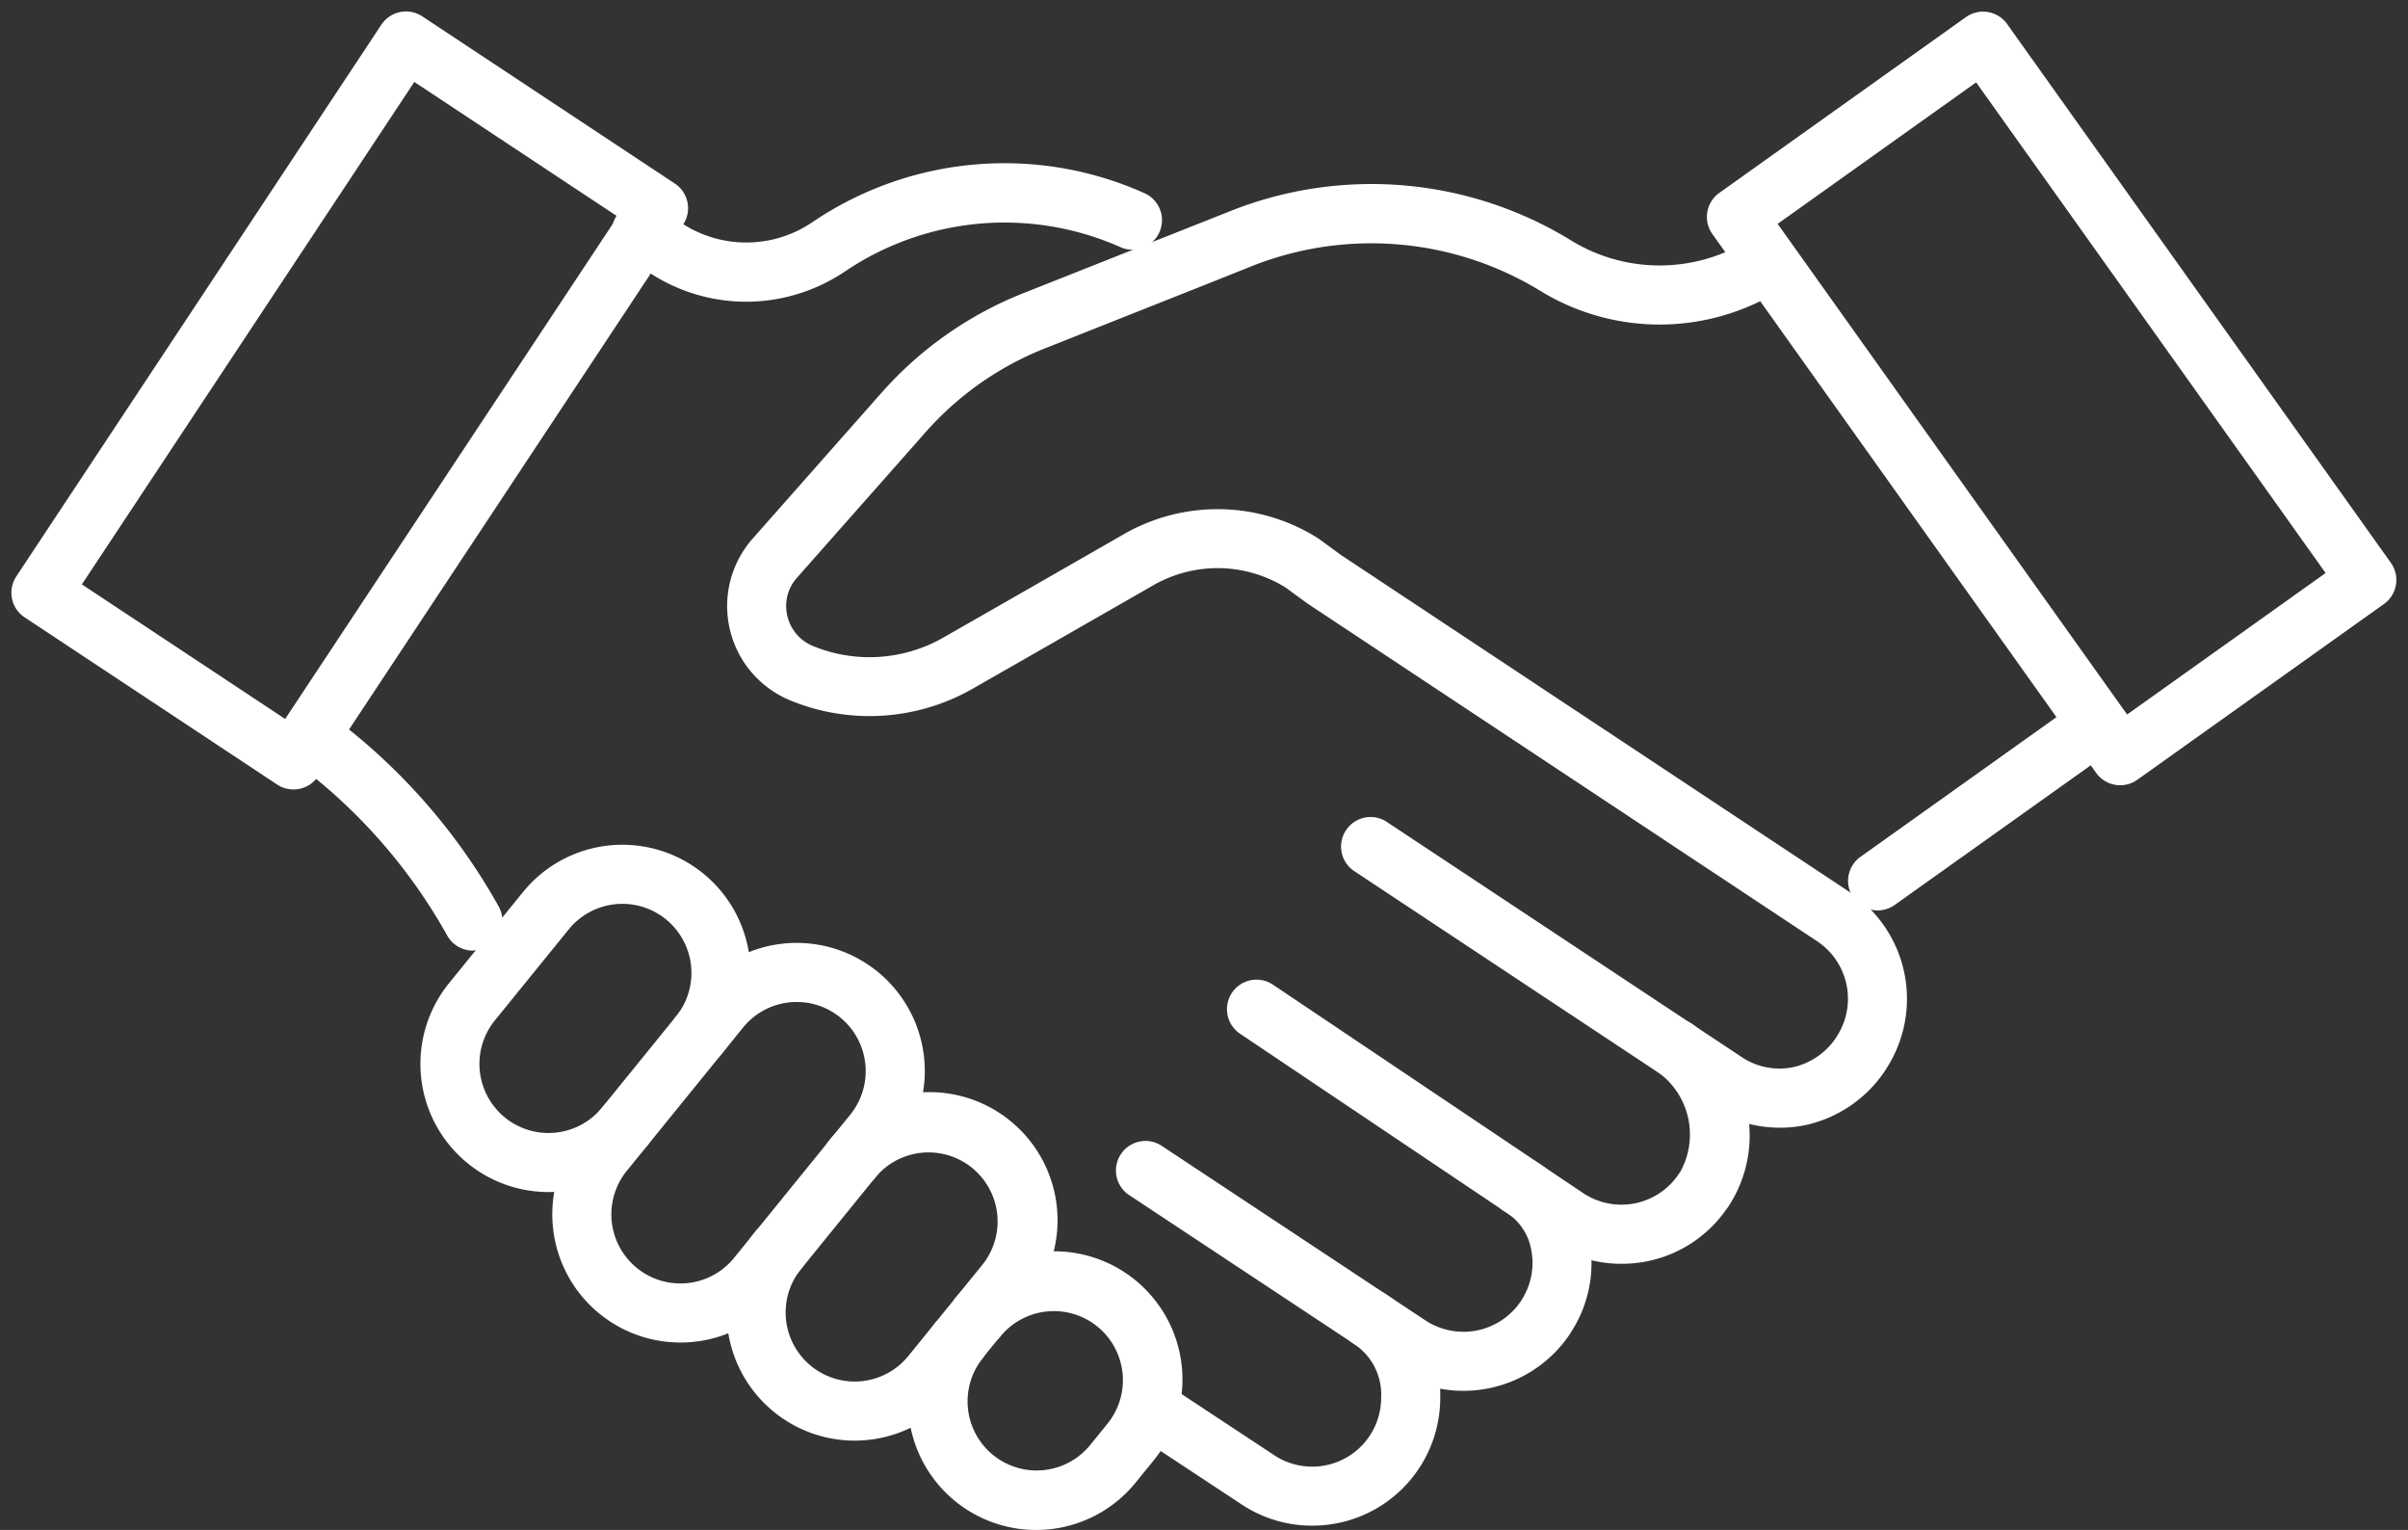 <?xml version="1.0" encoding="UTF-8"?>
<svg xmlns="http://www.w3.org/2000/svg" width="81.532" height="51.788" viewBox="0 0 81.532 51.788">
  <rect x="0" y="0" width="81.532" height="51.788" fill="#333333" stroke="none"/>
  <g transform="translate(0.728 0.736)">
    <path d="M110.218,50.643a4.341,4.341,0,0,1-2.413-.745L95.778,41.931a1,1,0,0,1,1.1-1.667l12.03,7.968a2.3,2.3,0,0,0,1.769.362,2.359,2.359,0,0,0,1.438-.976q.015-.026.031-.05a2.338,2.338,0,0,0-.655-3.237L94.253,32.912l-.038-.026-.732-.535a4.37,4.37,0,0,0-4.468-.069l-3.571,2.046-2.551,1.459a7.048,7.048,0,0,1-6.178.389A3.453,3.453,0,0,1,75.451,30.7l4.377-4.952a12.6,12.6,0,0,1,4.748-3.338l7.062-2.8a12.921,12.921,0,0,1,11.523,1,5.729,5.729,0,0,0,5.825.1,1,1,0,0,1,.992,1.737,7.729,7.729,0,0,1-7.864-.133,10.975,10.975,0,0,0-9.737-.845l-1.25.5-5.811,2.306a10.59,10.59,0,0,0-3.989,2.8l-4.378,4.953a1.421,1.421,0,0,0-.365.956,1.461,1.461,0,0,0,.9,1.351,5.036,5.036,0,0,0,4.415-.279l2.551-1.459,3.57-2.046a6.367,6.367,0,0,1,6.552.127q.03.019.06.04l.744.544,5.318,3.523,11.9,7.883a4.338,4.338,0,0,1,1.258,5.947q-.019.035-.042.069a4.354,4.354,0,0,1-2.716,1.871A4.209,4.209,0,0,1,110.218,50.643Z" transform="translate(-50.693 -13.207)" fill="#fff"></path>
    <path d="M0,6.022A1,1,0,0,1-.815,5.6,1,1,0,0,1-.58,4.208L6.471-.815A1,1,0,0,1,7.866-.58,1,1,0,0,1,7.631.815L.58,5.837A1,1,0,0,1,0,6.022Z" transform="translate(62.845 24.059)" fill="#fff"></path>
    <path d="M67.27,21.277a5.96,5.96,0,0,1-3.3-1l-.8-.53a1,1,0,0,1,1.106-1.667l.8.53a3.982,3.982,0,0,0,4.44-.027,11.591,11.591,0,0,1,11.245-.979,1,1,0,0,1-.819,1.825,9.651,9.651,0,0,0-9.307.812A6,6,0,0,1,67.27,21.277Z" transform="translate(-42.736 -11.8)" fill="#fff"></path>
    <path d="M35.58,81.031a1,1,0,0,1-.874-.512,18.454,18.454,0,0,0-5.051-5.782,1,1,0,1,1,1.2-1.6,20.442,20.442,0,0,1,5.595,6.4,1,1,0,0,1-.872,1.488Z" transform="translate(-20.293 -49.589)" fill="#fff"></path>
    <path d="M122,140.307a4.309,4.309,0,0,1-2.382-.716l-3.423-2.259a1,1,0,1,1,1.1-1.669l3.423,2.259a2.333,2.333,0,0,0,3.621-1.947,2.049,2.049,0,0,0-.956-1.842,1,1,0,1,1,1.1-1.671,4.069,4.069,0,0,1,1.857,3.513A4.327,4.327,0,0,1,122,140.307Z" transform="translate(-78.303 -89.401)" fill="#fff"></path>
    <path d="M139.3,110.1a4.3,4.3,0,0,1-2.409-.739l-1.607-1.078c-.024-.016-.044-.03-.06-.043l-8.841-5.937a1,1,0,0,1,1.115-1.66l8.864,5.952c.023.015.042.029.058.042l1.586,1.064a2.334,2.334,0,0,0,3.251-.649q.02-.031.043-.06a2.6,2.6,0,0,0-.749-3.377,1,1,0,0,1,1.2-1.6,4.705,4.705,0,0,1,1.811,2.857,4.372,4.372,0,0,1-.628,3.287q-.028.042-.059.08a4.3,4.3,0,0,1-2.712,1.78A4.378,4.378,0,0,1,139.3,110.1Z" transform="translate(-85.139 -68.058)" fill="#fff"></path>
    <path d="M126.258,125.487a4.319,4.319,0,0,1-2.388-.718l-8.962-5.93a1,1,0,0,1,1.1-1.668l8.962,5.93a2.342,2.342,0,0,0,3.208-.61q.015-.025.031-.049a2.315,2.315,0,0,0,.268-2.025l0-.008a1.941,1.941,0,0,0-.89-1.036,1,1,0,0,1,1.1-1.667,3.9,3.9,0,0,1,1.686,2.082,4.3,4.3,0,0,1-.461,3.7q-.018.033-.039.064A4.335,4.335,0,0,1,126.258,125.487Z" transform="translate(-77.438 -79.145)" fill="#fff"></path>
    <path d="M0-1H22.392a1,1,0,0,1,1,1V10.253a1,1,0,0,1-1,1H0a1,1,0,0,1-1-1V0A1,1,0,0,1,0-1ZM21.392,1H1V9.253H21.392Z" transform="matrix(0.552, -0.834, 0.834, 0.552, 0.658, 19.327)" fill="#fff"></path>
    <path d="M47.382,98.39a4.338,4.338,0,0,1-3.36-7.072l2.5-3.079a4.338,4.338,0,1,1,6.737,5.467,1,1,0,1,1-1.553-1.26A2.338,2.338,0,1,0,48.073,89.5l-2.5,3.079a2.338,2.338,0,1,0,3.631,2.947,1,1,0,0,1,1.553,1.26,4.31,4.31,0,0,1-2.919,1.581A4.416,4.416,0,0,1,47.382,98.39Z" transform="translate(-29.545 -58.776)" fill="#fff"></path>
    <path d="M97.518,137.938a4.336,4.336,0,0,1-3.364-7.069,1,1,0,0,0,.583-.718,4.338,4.338,0,1,1,6.736,5.467l-.583.718A4.333,4.333,0,0,1,97.518,137.938ZM95.91,131.7a1,1,0,0,1-.2.43,2.338,2.338,0,0,0,3.631,2.946l.583-.718a2.338,2.338,0,1,0-3.631-2.946A1,1,0,0,1,95.91,131.7Z" transform="translate(-63.168 -86.886)" fill="#fff"></path>
    <path d="M78.863,123.941a4.339,4.339,0,0,1-3.36-7.072,1,1,0,1,1,1.553,1.26,2.338,2.338,0,0,0,3.631,2.947l2.5-3.079a2.338,2.338,0,1,0-3.631-2.947A1,1,0,1,1,78,113.79a4.338,4.338,0,1,1,6.736,5.467l-2.5,3.079a4.31,4.31,0,0,1-2.92,1.581A4.416,4.416,0,0,1,78.863,123.941Z" transform="translate(-50.66 -75.913)" fill="#fff"></path>
    <path d="M60.947,110.248a4.338,4.338,0,0,1-3.366-7.072l3.936-4.85a4.338,4.338,0,1,1,6.737,5.467l-3.936,4.85A4.322,4.322,0,0,1,60.947,110.248Zm3.94-11.526a2.331,2.331,0,0,0-1.817.865l-3.936,4.85a2.338,2.338,0,1,0,3.631,2.947l3.936-4.85a2.341,2.341,0,0,0-.342-3.289A2.311,2.311,0,0,0,64.887,98.722Z" transform="translate(-38.639 -65.541)" fill="#fff"></path>
    <path d="M0-1H10.253a1,1,0,0,1,1,1V22.392a1,1,0,0,1-1,1H0a1,1,0,0,1-1-1V0A1,1,0,0,1,0-1ZM9.253,1H1V21.392H9.253Z" transform="translate(58.066 6.607) rotate(-35.468)" fill="#fff"></path>
  </g>
</svg>
